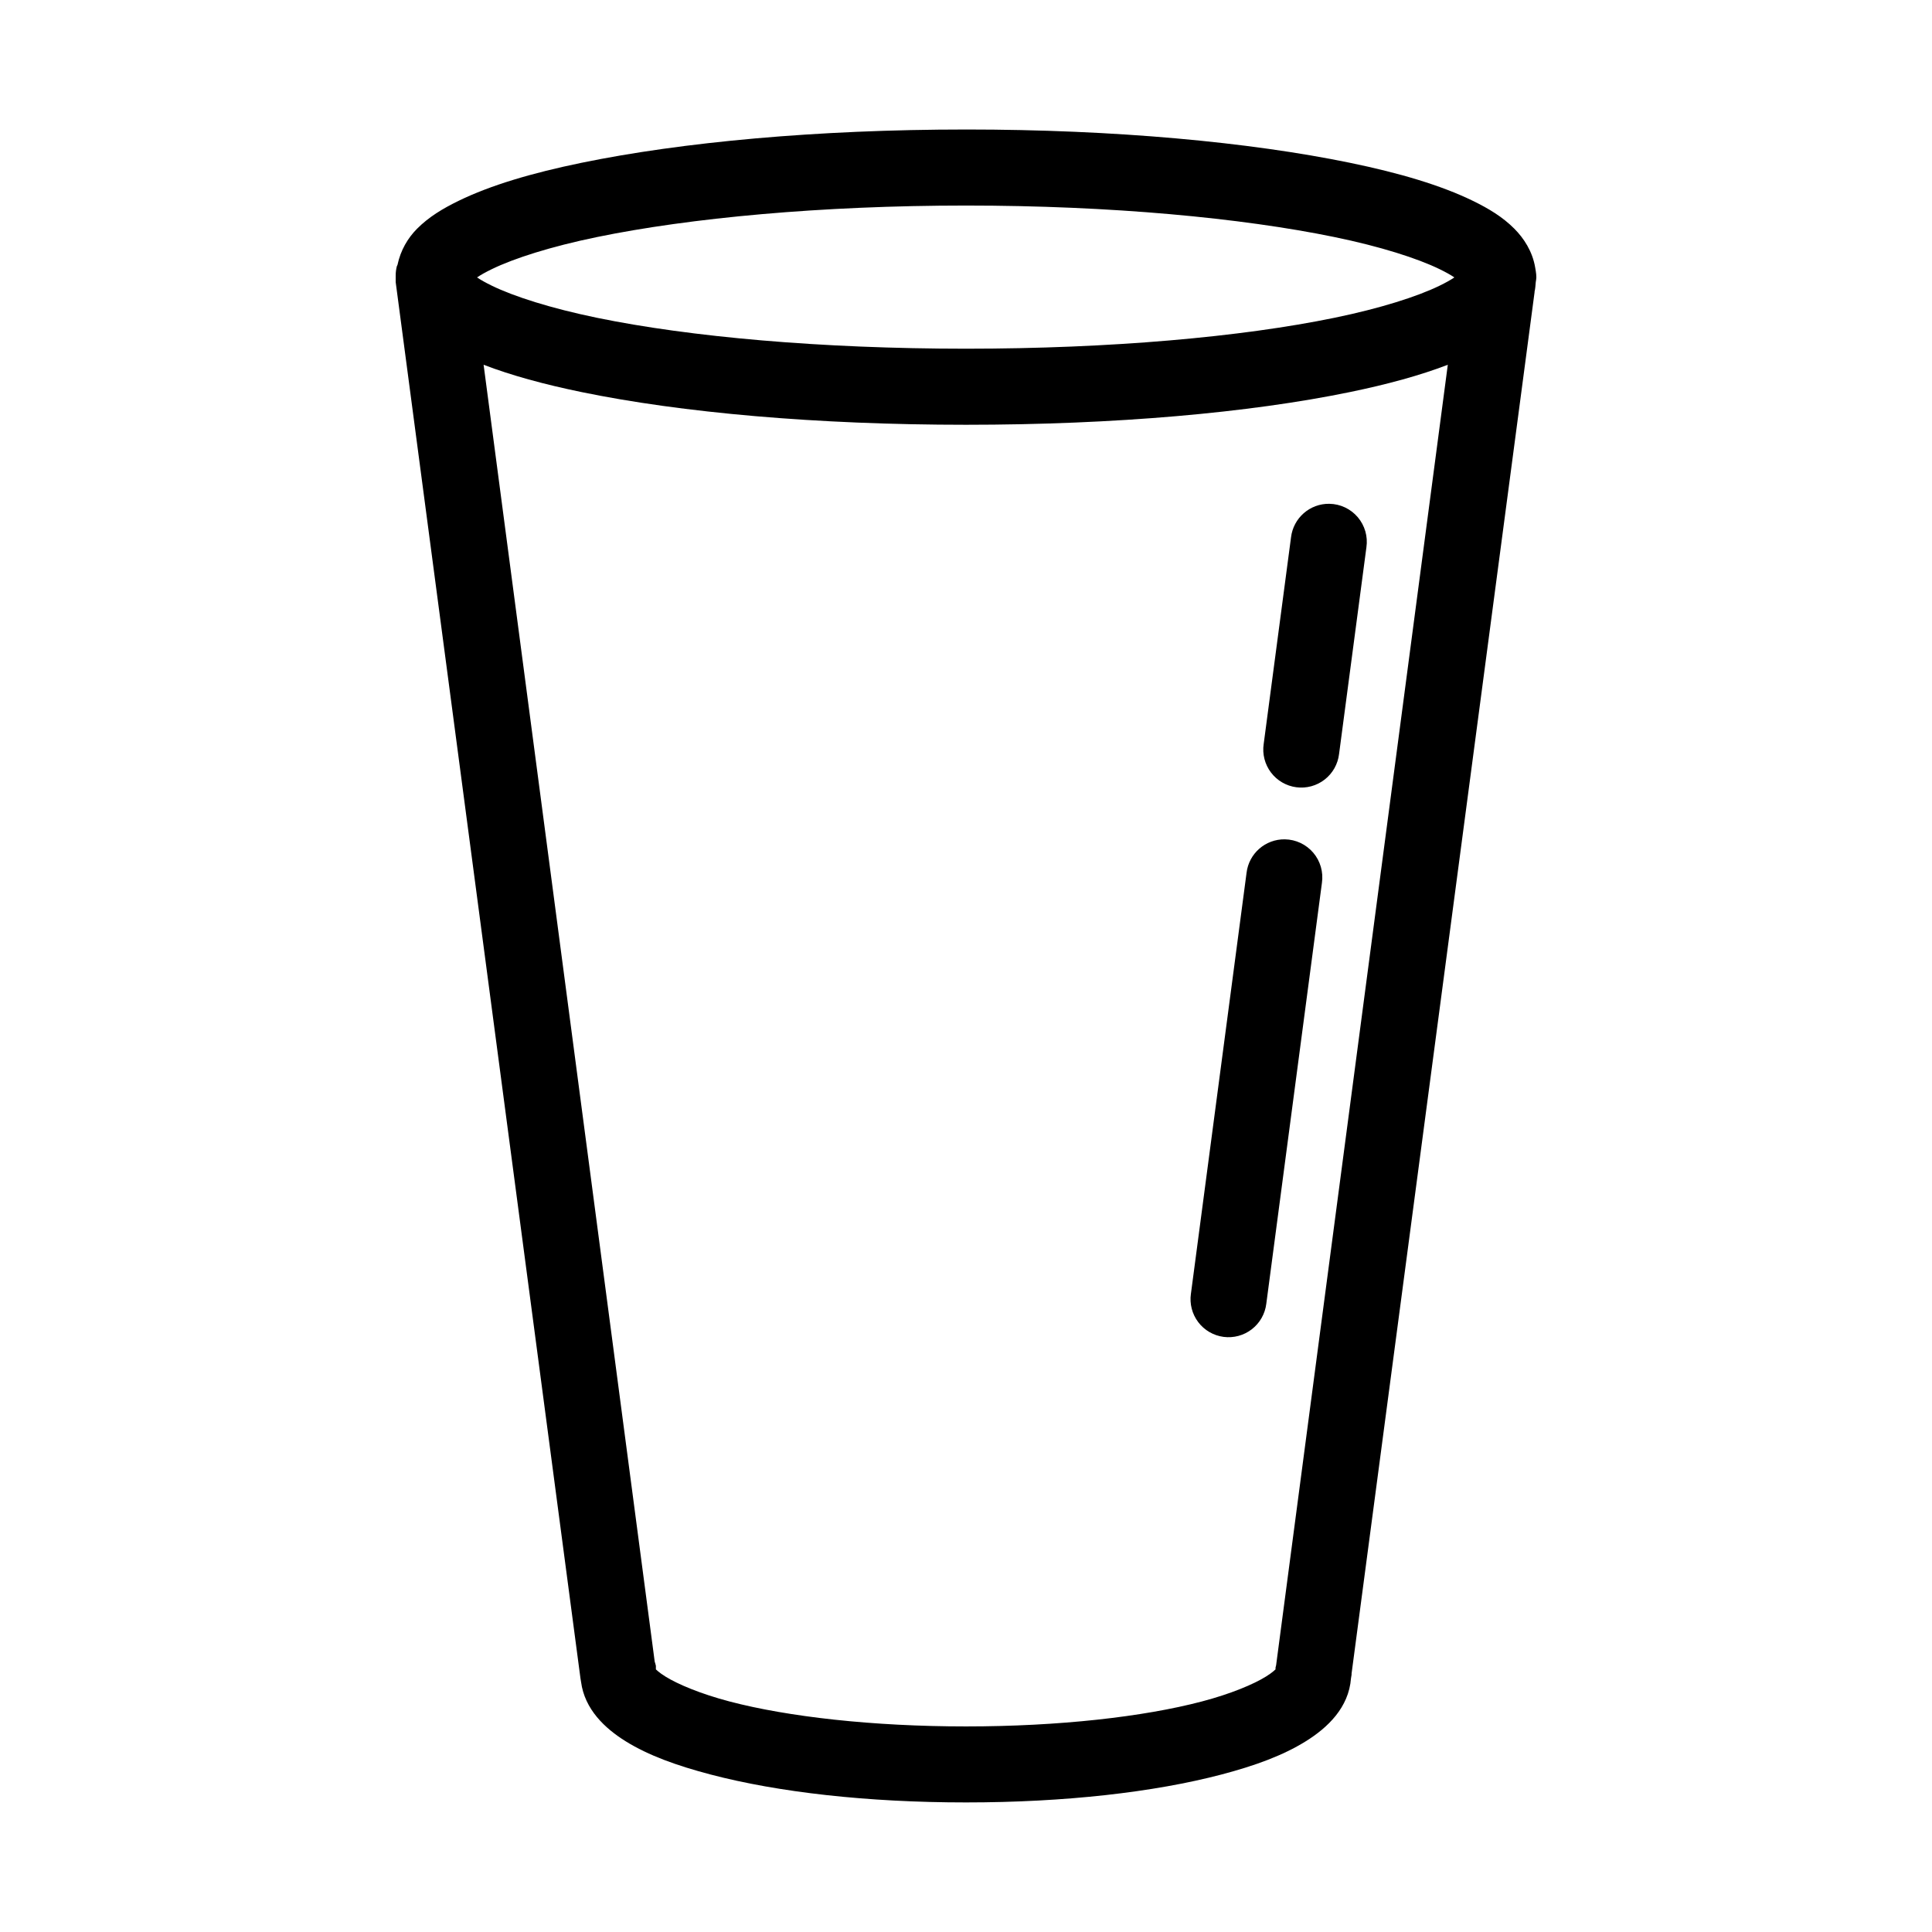 <?xml version="1.0" encoding="UTF-8"?>
<!-- Uploaded to: ICON Repo, www.iconrepo.com, Generator: ICON Repo Mixer Tools -->
<svg fill="#000000" width="800px" height="800px" version="1.1" viewBox="144 144 512 512" xmlns="http://www.w3.org/2000/svg">
 <g fill-rule="evenodd">
  <path d="m400 178.32c-39.543 0-75.348 3.359-101.86 8.816-13.258 2.727-24.156 5.973-32.59 10.078-4.219 2.051-7.934 4.297-11.02 7.398-2.438 2.449-4.375 5.691-5.195 9.605-0.023 0.105-0.137 0.211-0.156 0.316l-0.004-0.004c-0.211 0.824-0.316 1.668-0.312 2.519-0.004 0.156 0 0.316 0 0.473-0.008 0.207-0.008 0.418 0 0.629-0.008 0.211-0.008 0.418 0 0.629l48.965 369.98c0.035 0.32 0.09 0.633 0.156 0.945 0.949 7.269 6.309 12.32 11.809 15.742 6.059 3.769 13.57 6.465 22.516 8.816 17.891 4.703 41.547 7.398 67.699 7.398 26.129 0 49.816-2.695 67.699-7.398 8.941-2.352 16.297-5.047 22.355-8.816 5.738-3.57 11.387-8.898 11.965-16.688l0.156-0.945v-0.312l48.492-366.05v-0.156c0.199-0.812 0.242-1.656 0.316-2.519v0.004c0.078-0.418 0.129-0.836 0.156-1.258-0.004-0.582-0.055-1.16-0.156-1.734-0.039-0.316-0.094-0.633-0.16-0.945-0.707-4.176-2.949-7.656-5.512-10.234-3.086-3.106-6.805-5.348-11.02-7.398-8.434-4.102-19.332-7.348-32.59-10.078-26.512-5.457-62.188-8.816-101.71-8.816zm0 20.152c38.398 0 73.082 3.297 97.613 8.344 12.266 2.523 22.031 5.66 27.867 8.5 1.641 0.797 2.981 1.543 3.938 2.203-0.957 0.66-2.289 1.402-3.938 2.203-5.836 2.844-15.602 5.977-27.867 8.5-24.527 5.055-59.215 8.188-97.613 8.188-38.426 0-73.238-3.133-97.77-8.188-12.27-2.527-22.031-5.656-27.867-8.5-1.645-0.801-2.981-1.543-3.938-2.203 0.957-0.66 2.293-1.406 3.938-2.203 5.836-2.84 15.598-5.977 27.867-8.5 24.535-5.047 59.348-8.344 97.77-8.344zm-127.84 42.195c7.293 2.801 15.941 5.176 25.977 7.242 26.52 5.465 62.32 8.66 101.86 8.66 39.52 0 75.191-3.195 101.71-8.66 10.035-2.066 18.688-4.441 25.977-7.242l-45.5 344.64c-0.059 0.207-0.109 0.418-0.156 0.629v0.156 0.312c-0.113 0.051-0.621 0.707-2.519 1.891-3.262 2.031-9.281 4.582-17.004 6.613-15.441 4.062-37.805 6.613-62.504 6.613-24.723 0-47.215-2.551-62.66-6.613-7.723-2.031-13.742-4.582-17.004-6.613-1.836-1.141-2.383-1.809-2.519-1.891 0.004-0.105 0.004-0.207 0-0.312v-0.629c-0.082-0.375-0.188-0.742-0.312-1.105l-45.344-343.69z"/>
  <path d="m496.31 277.51c-5.172-0.086-9.566 3.758-10.176 8.895l-7.246 54.766c-0.395 2.668 0.301 5.383 1.926 7.539 1.625 2.152 4.047 3.566 6.723 3.918 2.676 0.355 5.379-0.379 7.508-2.035s3.508-4.102 3.82-6.781l7.246-54.766v0.004c0.422-2.867-0.414-5.777-2.289-7.988-1.879-2.207-4.613-3.504-7.512-3.551z"/>
  <path d="m484.52 366.43c-5.172-0.082-9.566 3.762-10.172 8.895l-14.742 111.54-0.004 0.004c-0.379 2.664 0.32 5.367 1.945 7.516 1.625 2.144 4.043 3.547 6.711 3.902 2.668 0.352 5.367-0.379 7.492-2.027 2.129-1.648 3.508-4.082 3.832-6.754l14.742-111.54c0.418-2.867-0.418-5.777-2.293-7.984-1.879-2.207-4.613-3.504-7.512-3.551z"/>
 </g>
</svg>